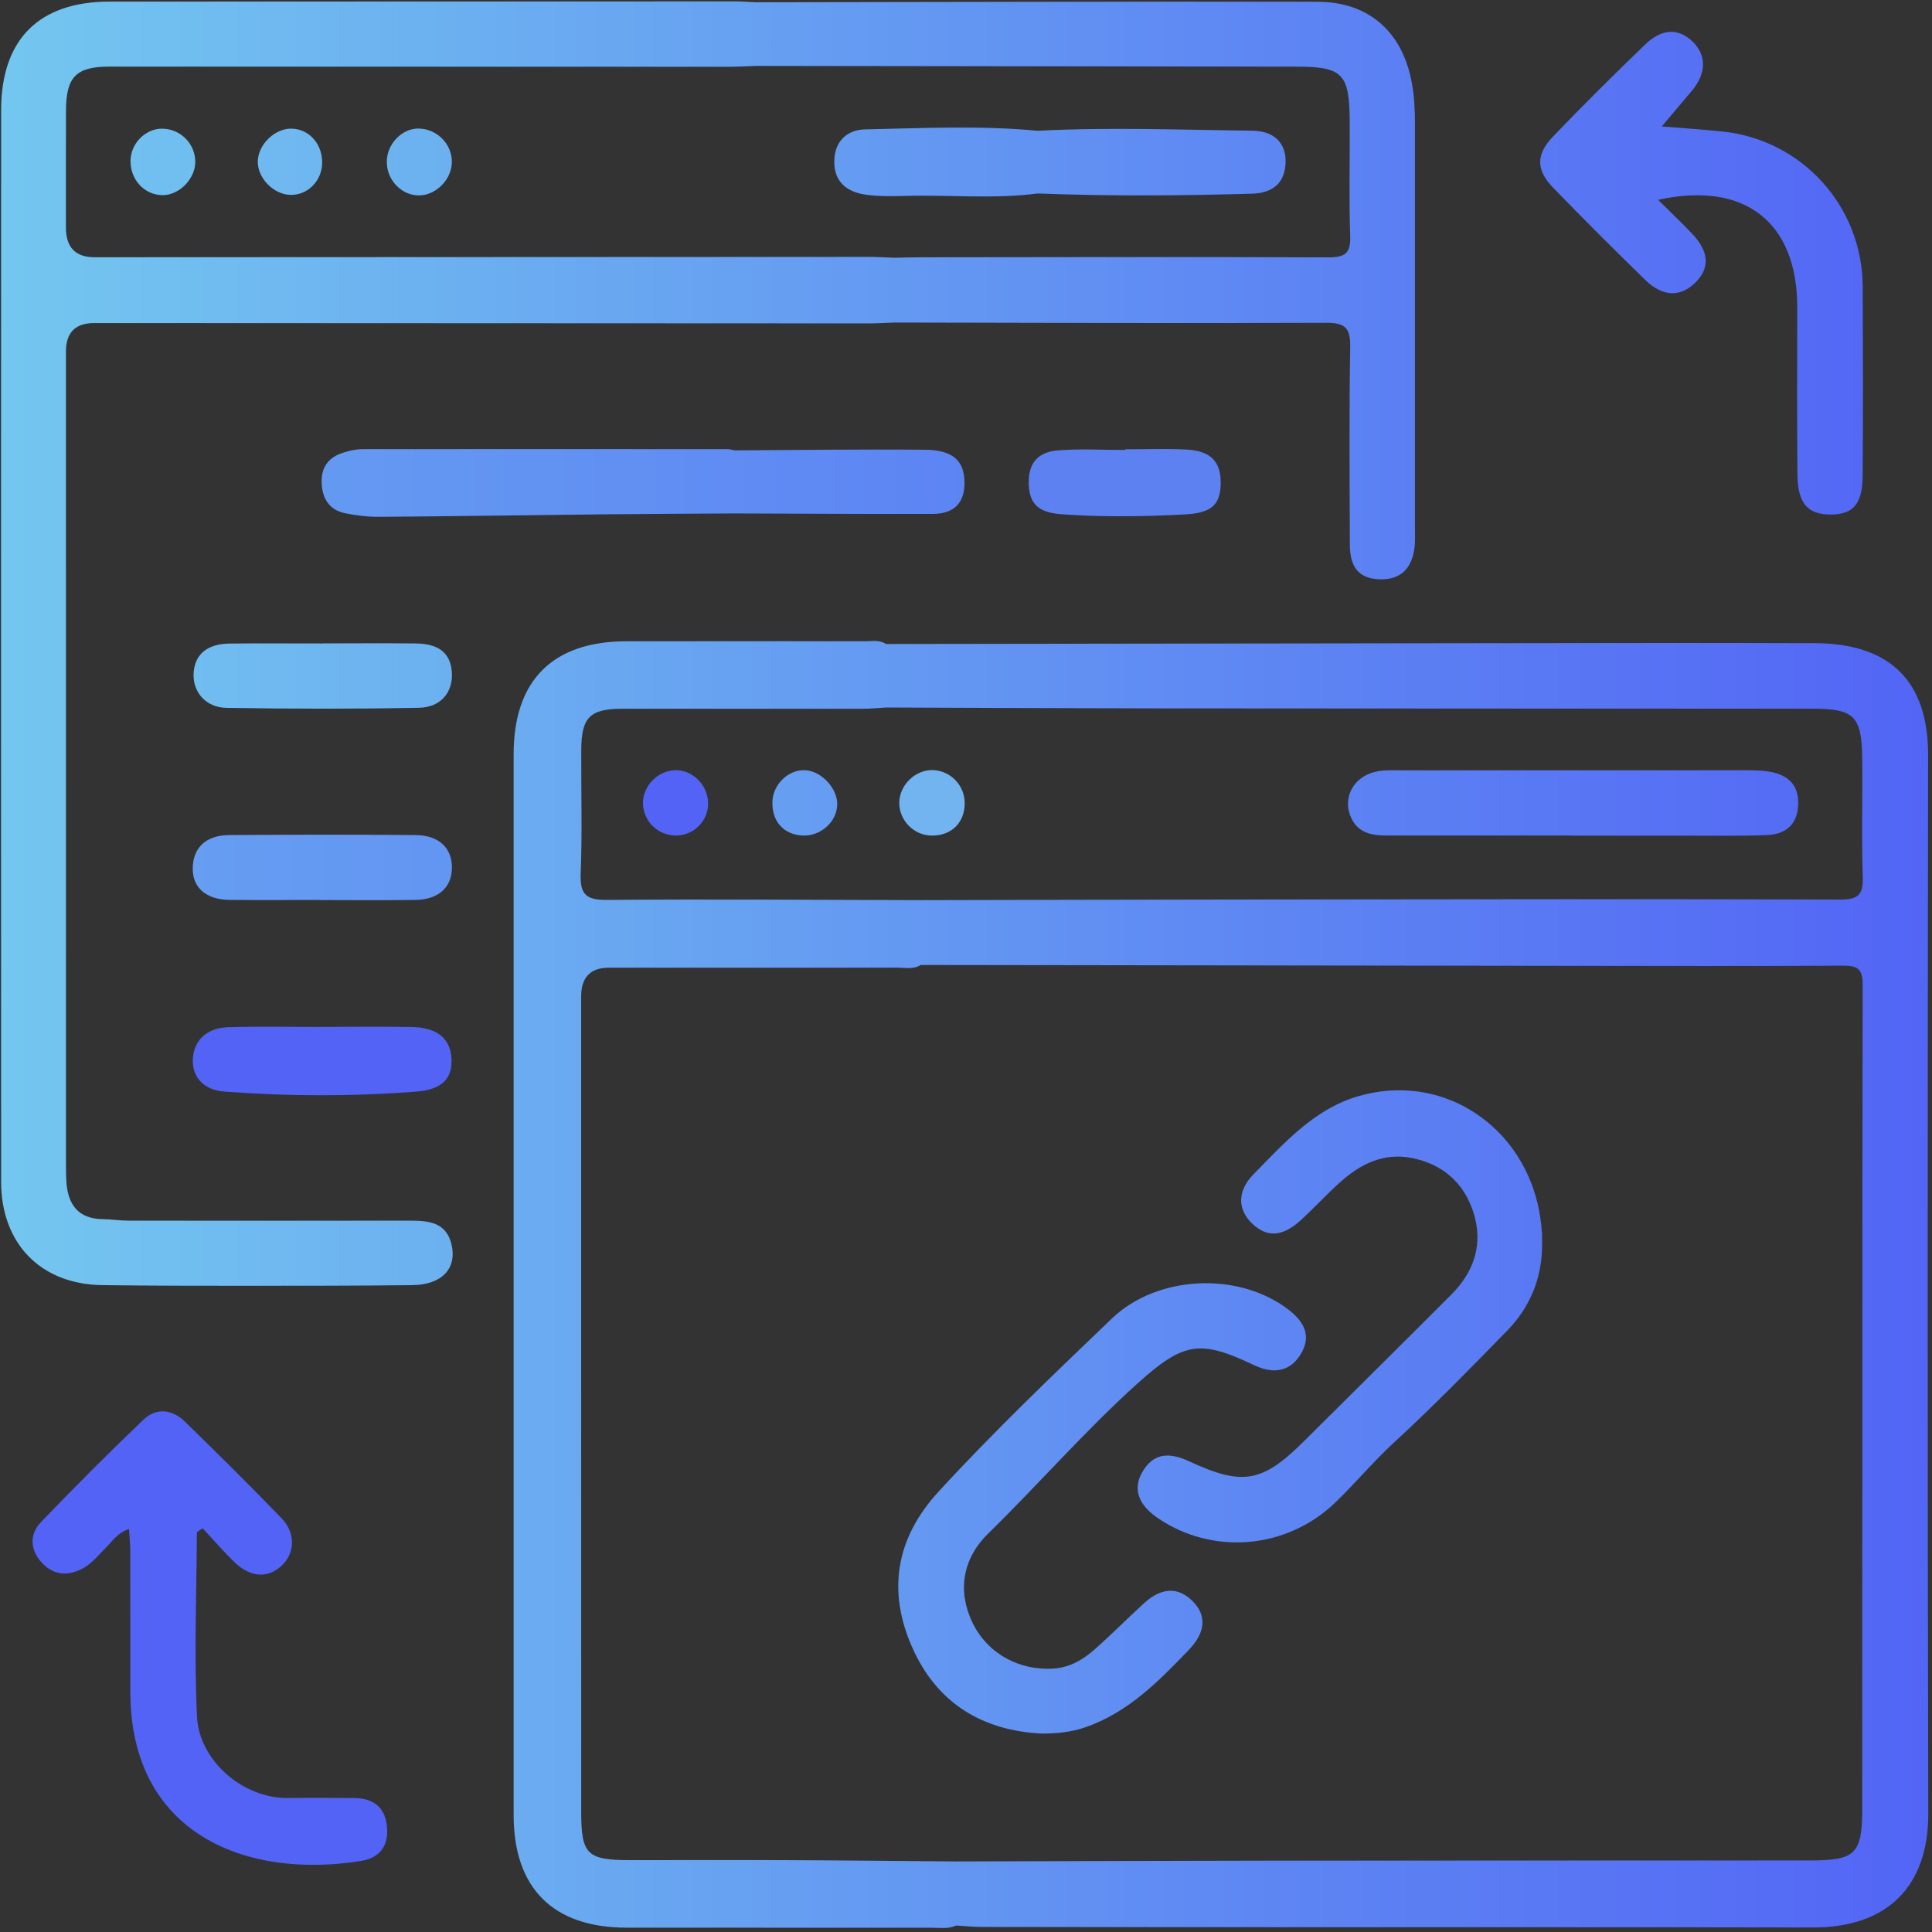 <?xml version="1.0" encoding="UTF-8"?> <svg xmlns="http://www.w3.org/2000/svg" width="445" height="445" viewBox="0 0 445 445" fill="none"><rect x="0" y="0" width="445" height="445" fill="#333333" stroke="none"/><path d="M325.91 121.46C325.91 90.49 325.9 59.52 325.91 28.55C325.91 25.39 325.76 22.26 325.19 19.12C323.09 7.47 315.4 0.44 303.51 0.41C260.38 0.32 217.26 0.47 174.13 0.52C172.47 0.45 170.81 0.32 169.15 0.32C121.18 0.33 73.22 0.34 25.25 0.37C8.99 0.37 0.27 9.05 0.26 25.38C0.23 107.66 0.24 189.94 0.26 272.21C0.26 286.43 9.38 295.8 23.48 296C34.64 296.16 45.8 296.15 56.96 296.16C69.61 296.16 82.27 296.15 94.93 296.01C101.78 295.94 105.32 292.19 103.99 286.6C102.79 281.55 98.75 281.16 94.58 281.16C72.93 281.16 51.28 281.18 29.62 281.16C27.64 281.16 25.65 280.83 23.67 280.81C18.04 280.73 15.68 277.5 15.3 272.31C15.2 270.82 15.2 269.32 15.2 267.82C15.19 205.53 15.19 143.24 15.19 80.95C15.19 76.59 17.363 74.41 21.71 74.41C81.17 74.43 140.63 74.47 200.09 74.49C202.08 74.49 204.08 74.36 206.07 74.29C239.21 74.35 272.34 74.49 305.47 74.35C309.97 74.33 311.07 75.66 310.99 79.99C310.74 95.14 310.86 110.29 310.91 125.44C310.93 130.8 313.1 133.24 317.69 133.43C322.45 133.63 325.27 131.07 325.83 125.94C325.99 124.46 325.9 122.95 325.91 121.45V121.46ZM305.95 59.28C274.65 59.15 243.36 59.23 212.06 59.26C210.06 59.26 208.07 59.33 206.07 59.37C204.08 59.3 202.08 59.17 200.09 59.17C140.65 59.19 81.21 59.22 21.77 59.25C17.39 59.25 15.197 56.984 15.19 52.45C15.19 43.46 15.17 34.47 15.2 25.48C15.23 17.67 17.55 15.33 25.29 15.34C72.91 15.35 120.53 15.37 168.15 15.38C170.14 15.38 172.14 15.25 174.13 15.18C215.58 15.23 257.03 15.29 298.48 15.35C309.22 15.35 310.81 16.92 310.88 27.84C310.94 36.66 310.68 45.49 310.99 54.3C311.13 58.32 309.85 59.3 305.95 59.28V59.28Z" fill="url(#paint0_linear_5223_178449)"></path><path d="M444.1 173.89C444.12 157.07 435.53 148.2 417.94 148.14C394.12 148.05 370.3 148.12 346.48 148.14C299.01 148.2 251.54 148.27 204.06 148.33C202.55 147.31 200.83 147.71 199.2 147.71C180.87 147.69 162.54 147.68 144.22 147.71C127.28 147.74 118.32 156.73 118.31 173.68C118.3 255.15 118.3 336.63 118.31 418.1C118.32 434.95 127.42 443.99 144.32 444C167.81 444.02 191.3 444.03 214.79 444.02C216.61 444.02 218.47 444.33 220.21 443.51C222.2 443.62 224.19 443.84 226.17 443.84C247.47 443.88 268.77 443.88 290.07 443.89C332.55 443.91 375.03 443.87 417.51 443.96C434.83 444 444.17 434.39 444.14 417.75C443.95 336.46 444 255.17 444.1 173.88V173.89ZM428.93 416.74C428.92 427.04 427.3 428.51 416.97 428.52C375.14 428.54 333.32 428.53 291.5 428.57C267.7 428.6 243.89 428.69 220.09 428.75C206.95 428.65 193.8 428.5 180.66 428.45C168.84 428.4 157.01 428.45 145.19 428.45C135.19 428.44 133.88 427.17 133.87 417.31C133.85 383.18 133.86 349.04 133.86 314.91V229.49C133.867 225.097 136 222.897 140.26 222.89C162.4 222.89 184.55 222.91 206.7 222.88C208.49 222.88 210.37 223.34 212.06 222.26C261.21 222.33 310.36 222.4 359.51 222.46C381.17 222.48 402.84 222.55 424.5 222.42C427.89 222.4 429.04 223.18 429.03 226.8C428.92 290.11 428.97 353.43 428.93 416.74V416.74ZM423.86 207.19C377.4 207.06 330.95 207.13 284.49 207.19C260.35 207.21 236.21 207.28 212.07 207.33C187.96 207.27 163.86 207.08 139.76 207.28C134.88 207.32 133.57 205.91 133.75 201.16C134.13 191.7 133.83 182.21 133.88 172.73C133.92 165.22 135.87 163.26 143.3 163.25C161.76 163.24 180.21 163.27 198.67 163.25C200.49 163.25 202.3 163.06 204.12 162.96C224.6 163.03 245.08 163.14 265.56 163.16C316.17 163.21 366.79 163.21 417.41 163.23C427.01 163.23 428.79 164.9 428.92 174.47C429.04 183.63 428.74 192.79 429.05 201.94C429.19 206.05 428.05 207.21 423.86 207.2V207.19Z" fill="url(#paint1_linear_5223_178449)"></path><path d="M429.03 109.51C428.98 116.12 426.86 118.5 421.7 118.51C416.34 118.53 414.06 115.95 414 109.2C413.89 96.37 413.96 83.55 413.96 70.72C413.96 51.21 401.88 41.62 381.92 46.03C384.71 48.8 387.3 51.25 389.75 53.83C393.72 58.02 393.89 61.79 390.4 65.18C387 68.48 382.93 68.36 378.95 64.48C371.79 57.5 364.71 50.44 357.76 43.26C353.78 39.15 353.73 35.59 357.72 31.44C364.64 24.23 371.73 17.18 378.93 10.25C382.86 6.47 386.72 6.46 389.95 9.67C393.09 12.78 393.02 16.92 389.74 20.85C387.39 23.66 385.01 26.45 382.75 29.13C386.81 29.46 391.74 29.78 396.64 30.28C415.05 32.15 428.97 47.5 429.04 66.04C429.1 80.53 429.14 95.02 429.03 109.51V109.51Z" fill="url(#paint2_linear_5223_178449)"></path><path d="M83.19 428.63C56.73 432.9 30.09 422.44 30.02 389.81C30 378.98 30.03 368.16 30 357.33C30 355.74 29.83 354.14 29.72 352.19C27.04 353.06 25.91 354.97 24.44 356.42C22.67 358.17 21.14 360.21 18.87 361.37C15.31 363.19 12.01 362.7 9.4 359.68C6.88 356.76 6.84 353.29 9.41 350.61C17.13 342.56 25.01 334.66 33.08 326.96C36.01 324.17 39.69 324.62 42.56 327.41C50.07 334.73 57.53 342.12 64.82 349.66C68.09 353.04 67.96 357.54 65.08 360.42C61.92 363.58 57.79 363.46 54.05 359.86C51.44 357.34 49.07 354.58 46.67 352C45.83 352.63 45.35 352.81 45.35 353.01C45.27 367.15 44.7 381.33 45.38 395.44C45.85 405.31 55.72 414.28 66.43 414.13C71.43 414.07 76.43 414.11 81.42 414.14C85.62 414.14 88.52 415.92 89.09 420.34C89.67 424.85 87.72 427.9 83.19 428.63V428.63Z" fill="url(#paint3_linear_5223_178449)"></path><path d="M214.89 118.37C199.63 118.41 184.37 118.3 169.11 118.26C158.97 118.33 148.83 118.36 138.7 118.47C121.59 118.65 104.48 118.92 87.37 119.04C84.74 119.06 82.06 118.74 79.48 118.21C75.9 117.48 74.29 114.94 74.1 111.39C73.89 107.71 75.6 105.35 79.03 104.27C80.44 103.82 81.95 103.47 83.41 103.46C111.51 103.42 139.61 103.44 167.71 103.46C168.2 103.46 168.69 103.64 169.18 103.73C183.78 103.66 198.37 103.45 212.97 103.59C219.27 103.64 221.86 105.93 222.13 110.45C222.43 115.54 220.02 118.35 214.89 118.37V118.37Z" fill="url(#paint4_linear_5223_178449)"></path><path d="M95.83 251.44C81.11 252.56 66.35 252.54 51.63 251.42C46.65 251.04 44.11 247.79 44.43 243.69C44.74 239.56 47.71 236.73 52.57 236.59C59.71 236.39 66.85 236.54 73.99 236.54V236.52C80.96 236.52 87.93 236.43 94.9 236.55C100.63 236.65 103.69 239.17 103.98 243.67C104.29 248.31 101.97 250.98 95.83 251.44V251.44Z" fill="url(#paint5_linear_5223_178449)"></path><path d="M104.09 200.06C103.98 204.46 100.94 207.2 95.7 207.28C88.38 207.39 81.07 207.31 73.75 207.31V207.29C66.77 207.29 59.78 207.35 52.8 207.27C47.49 207.2 44.4 204.48 44.39 200.13C44.38 195.33 47.37 192.38 52.78 192.34C67.08 192.24 81.38 192.23 95.68 192.34C101.16 192.38 104.21 195.38 104.09 200.07V200.06Z" fill="url(#paint6_linear_5223_178449)"></path><path d="M96.54 163.02C81.74 163.31 66.93 163.29 52.14 163.04C47.23 162.95 44.26 159.18 44.61 154.85C44.94 150.63 47.81 148.28 52.95 148.23C60.1 148.16 67.26 148.21 74.41 148.21V148.19C81.56 148.19 88.71 148.13 95.86 148.21C101.16 148.27 103.81 150.52 104.08 154.9C104.36 159.36 101.61 162.92 96.54 163.02Z" fill="url(#paint7_linear_5223_178449)"></path><path d="M281.16 111.51C281.05 116.46 278.8 118.17 272.95 118.48C263.48 118.99 254.03 119.12 244.56 118.45C239.48 118.1 237.2 116.29 236.97 111.83C236.72 106.97 238.77 104.12 243.72 103.73C248.84 103.33 254.02 103.64 259.18 103.64V103.49C263.84 103.49 268.51 103.31 273.16 103.54C278.92 103.82 281.28 106.34 281.16 111.51V111.51Z" fill="#5E81F2"></path><path d="M353.03 273.41C353.41 274.48 353.74 275.58 354.03 276.7C353.75 275.58 353.41 274.48 353.03 273.41ZM354.97 281.93C354.95 281.78 354.94 281.63 354.91 281.48C354.94 281.76 354.97 282.04 355 282.33C354.99 282.2 354.98 282.06 354.97 281.93V281.93ZM355.19 285.59C355.19 285.36 355.18 285.12 355.17 284.89C355.18 285.13 355.18 285.36 355.18 285.59C355.19 285.92 355.2 286.25 355.2 286.58C355.2 286.25 355.2 285.92 355.19 285.59ZM355.12 283.75C355.11 283.6 355.09 283.45 355.08 283.3C355.1 283.6 355.13 283.9 355.14 284.2C355.15 284.43 355.16 284.66 355.17 284.89C355.17 284.73 355.17 284.56 355.17 284.4C355.16 284.18 355.15 283.97 355.13 283.75H355.12Z" fill="#FEFEFE"></path><path d="M299.62 311.87C297.27 315.79 293.53 316.67 288.82 314.42C276.37 308.5 272.62 309.12 262.09 318.58C249.98 329.47 239.3 341.79 227.67 353.16C221.5 359.18 220.57 366.71 224.02 373.8C227.44 380.86 234.83 384.93 242.88 384.3C246.56 384.01 249.52 382.21 252.15 379.89C256.01 376.48 259.65 372.81 263.45 369.32C267.61 365.52 271.49 365.45 274.88 368.98C277.95 372.18 277.64 376.06 273.85 379.99C266.86 387.26 259.84 394.46 249.91 397.87C246.68 398.98 243.44 399.28 240.04 399.3C226.21 398.64 215.85 392.27 210.17 379.58C204.33 366.5 206.3 354.33 216.17 343.58C228.9 329.71 242.51 316.72 256.09 303.7C266.52 293.71 285.17 292.82 296.7 301.59C300.93 304.81 301.87 308.13 299.62 311.87V311.87Z" fill="url(#paint8_linear_5223_178449)"></path><path d="M355.2 286.58C355.2 287.06 355.19 287.53 355.17 288C355.13 288.95 355.04 289.87 354.92 290.78C354.78 291.81 354.59 292.81 354.34 293.79C354.26 294.12 354.17 294.45 354.07 294.78C353.95 295.22 353.81 295.64 353.66 296.07C353.53 296.48 353.38 296.89 353.21 297.29C353.14 297.47 353.06 297.65 352.98 297.82C352.76 298.38 352.5 298.93 352.21 299.47C352.07 299.76 351.92 300.05 351.75 300.34C351.6 300.64 351.42 300.94 351.24 301.23C351.07 301.52 350.89 301.81 350.7 302.1C350.2 302.86 349.66 303.61 349.07 304.33C348.49 305.05 347.86 305.76 347.2 306.44C338.63 315.23 330.05 324.01 320.99 332.34C316.3 336.66 312.12 341.71 307.46 346.17C296.23 356.91 279.17 358.25 266.58 349.59C262.11 346.51 260.91 342.87 263.11 339.06C265.46 335.01 268.83 334.23 273.85 336.56C286.23 342.32 290.77 341.51 300.42 331.88C311.73 320.61 323.11 309.4 334.38 298.08C339.58 292.85 341.65 286.47 339.4 279.34C337.24 272.49 332.35 268.16 325.22 266.73C318.78 265.44 313.47 268.04 308.82 272.17C305.58 275.04 302.68 278.27 299.47 281.17C295.33 284.91 291.78 285.04 288.43 281.85C285.02 278.59 284.93 274.32 288.77 270.42C295.88 263.21 302.71 255.43 312.92 252.47C317.47 251.16 321.97 250.84 326.24 251.37C326.41 251.39 326.58 251.41 326.74 251.43C326.89 251.45 327.04 251.47 327.18 251.5C328.17 251.65 329.14 251.85 330.09 252.09C330.29 252.14 330.49 252.2 330.69 252.25C331 252.34 331.3 252.42 331.6 252.51L332.32 252.75C332.57 252.83 332.81 252.91 333.05 253C333.53 253.17 334.01 253.36 334.49 253.56C334.72 253.65 334.94 253.75 335.17 253.85C335.68 254.07 336.18 254.31 336.68 254.57C337.11 254.79 337.53 255.01 337.95 255.25C338.39 255.5 338.83 255.76 339.27 256.04C339.7 256.31 340.13 256.6 340.55 256.89C342.02 257.91 343.41 259.07 344.71 260.34C344.81 260.43 344.9 260.53 345 260.63C345.94 261.56 346.82 262.56 347.64 263.61C347.98 264.03 348.3 264.47 348.61 264.91C348.64 264.94 348.66 264.97 348.67 265C348.99 265.44 349.28 265.88 349.56 266.33C349.64 266.44 349.71 266.54 349.77 266.65C350.06 267.12 350.34 267.59 350.61 268.07C351.15 269.03 351.64 270.03 352.09 271.05C352.43 271.82 352.74 272.61 353.03 273.41C353.41 274.48 353.74 275.58 354.03 276.7C354.18 277.26 354.31 277.83 354.42 278.41C354.54 278.99 354.64 279.57 354.73 280.15C354.8 280.59 354.86 281.03 354.91 281.48C354.94 281.76 354.97 282.04 355 282.33C355.03 282.65 355.06 282.98 355.08 283.3C355.1 283.6 355.13 283.9 355.14 284.2C355.15 284.43 355.16 284.66 355.17 284.89C355.18 285.13 355.18 285.36 355.18 285.59C355.19 285.92 355.2 286.25 355.2 286.58V286.58Z" fill="url(#paint9_linear_5223_178449)"></path><path d="M353.03 273.41C353.41 274.48 353.75 275.58 354.03 276.7C353.74 275.58 353.41 274.48 353.03 273.41Z" fill="#5E81F2"></path><path d="M355.12 283.75C355.13 283.9 355.14 284.051 355.14 284.201C355.13 283.901 355.1 283.6 355.08 283.3C355.06 282.98 355.03 282.651 355 282.331C354.97 282.041 354.94 281.76 354.91 281.48C354.94 281.63 354.95 281.78 354.97 281.93C355.04 282.53 355.09 283.14 355.12 283.75V283.75Z" fill="#5E81F2"></path><path d="M355.16 284.4C355.16 284.56 355.16 284.73 355.16 284.89C355.16 284.66 355.14 284.43 355.13 284.2C355.14 284.27 355.14 284.33 355.15 284.4H355.16Z" fill="#5E81F2"></path><path d="M355.2 286.58C355.2 286.25 355.19 285.92 355.18 285.59C355.18 285.36 355.18 285.13 355.17 284.89C355.18 285.12 355.19 285.36 355.19 285.59C355.2 285.92 355.2 286.25 355.2 286.58Z" fill="#5E81F2"></path><path d="M414.18 185.49C413.95 189.97 411.25 192.15 407.11 192.33C400.97 192.59 394.81 192.47 388.65 192.48C379.83 192.49 371.01 192.48 362.2 192.48V192.44H319.27C315.96 192.44 312.89 191.85 311.28 188.51C309.23 184.25 311.28 179.66 315.76 178.07C317.87 177.31 320.02 177.43 322.17 177.43C348.96 177.41 375.75 177.4 402.54 177.41C404.35 177.41 406.2 177.47 407.98 177.82C412.11 178.63 414.41 181.07 414.18 185.49Z" fill="url(#paint10_linear_5223_178449)"></path><path d="M222.2 185.22C222.09 189.65 219.01 192.54 214.52 192.46C210.41 192.39 207.03 188.86 207.13 184.77C207.23 180.72 210.93 177.22 214.94 177.38C219.07 177.55 222.32 181.05 222.2 185.22Z" fill="#72B4F0"></path><path d="M163.1 184.97C163.18 188.92 160.03 192.25 156.04 192.43C151.82 192.62 148.31 189.46 148.1 185.26C147.89 181.25 151.39 177.51 155.47 177.4C159.52 177.29 163.02 180.76 163.1 184.97V184.97Z" fill="url(#paint11_linear_5223_178449)"></path><path d="M192.84 185.38C192.71 189.37 188.97 192.66 184.82 192.45C180.41 192.22 177.69 189.07 177.92 184.48C178.12 180.58 181.66 177.23 185.4 177.4C189.2 177.57 192.96 181.6 192.84 185.38V185.38Z" fill="url(#paint12_linear_5223_178449)"></path><path d="M296.11 37.34C296.01 41.88 293.44 44.46 288.41 44.61C271.96 45.08 255.5 45.21 239.05 44.56C228.97 45.89 218.84 44.85 208.74 45.12C205.59 45.2 202.38 45.28 199.29 44.82C195.13 44.2 192.15 41.96 192.16 37.26C192.16 32.6 195.04 29.89 199.27 29.8C212.52 29.52 225.8 28.87 239.05 30.12C255.5 29.26 271.96 29.91 288.41 30.1C293.53 30.16 296.21 32.98 296.11 37.34Z" fill="url(#paint13_linear_5223_178449)"></path><path d="M44.98 37.24C45.01 41.21 41.22 45.04 37.35 44.95C33.21 44.86 30.01 41.37 30.06 37.01C30.11 33.06 33.47 29.64 37.31 29.64C41.51 29.63 44.95 33.05 44.98 37.24Z" fill="url(#paint14_linear_5223_178449)"></path><path d="M104.08 37.2C104.12 41.21 100.54 44.94 96.59 45.01C92.57 45.07 89.12 41.56 89.09 37.35C89.06 33.2 92.56 29.53 96.47 29.61C100.63 29.7 104.04 33.1 104.08 37.2V37.2Z" fill="url(#paint15_linear_5223_178449)"></path><path d="M74.2 37.66C74.09 41.71 70.85 44.95 66.96 44.89C63.01 44.83 59.28 41.01 59.38 37.13C59.48 33.23 63.35 29.52 67.21 29.63C71.27 29.74 74.32 33.24 74.2 37.66Z" fill="url(#paint16_linear_5223_178449)"></path><defs><linearGradient id="paint0_linear_5223_178449" x1="-5.68" y1="148.24" x2="451.7" y2="148.24" gradientUnits="userSpaceOnUse"><stop stop-color="#74C8EF"></stop><stop offset="1" stop-color="#5263F5"></stop></linearGradient><linearGradient id="paint1_linear_5223_178449" x1="-5.68" y1="295.86" x2="451.7" y2="295.86" gradientUnits="userSpaceOnUse"><stop stop-color="#74C8EF"></stop><stop offset="1" stop-color="#5263F5"></stop></linearGradient><linearGradient id="paint2_linear_5223_178449" x1="-5.68" y1="62.92" x2="451.7" y2="62.92" gradientUnits="userSpaceOnUse"><stop stop-color="#74C8EF"></stop><stop offset="1" stop-color="#5263F5"></stop></linearGradient><linearGradient id="paint3_linear_5223_178449" x1="-247" y1="377.31" x2="-246" y2="377.31" gradientUnits="userSpaceOnUse"><stop stop-color="#74C8EF"></stop><stop offset="1" stop-color="#5263F5"></stop></linearGradient><linearGradient id="paint4_linear_5223_178449" x1="-247" y1="111.24" x2="451.7" y2="111.24" gradientUnits="userSpaceOnUse"><stop stop-color="#74C8EF"></stop><stop offset="1" stop-color="#5263F5"></stop></linearGradient><linearGradient id="paint5_linear_5223_178449" x1="-247" y1="244.38" x2="-246" y2="244.38" gradientUnits="userSpaceOnUse"><stop stop-color="#74C8EF"></stop><stop offset="1" stop-color="#5263F5"></stop></linearGradient><linearGradient id="paint6_linear_5223_178449" x1="-247" y1="199.8" x2="451.7" y2="199.8" gradientUnits="userSpaceOnUse"><stop stop-color="#74C8EF"></stop><stop offset="1" stop-color="#5263F5"></stop></linearGradient><linearGradient id="paint7_linear_5223_178449" x1="-5.68" y1="155.7" x2="451.7" y2="155.7" gradientUnits="userSpaceOnUse"><stop stop-color="#74C8EF"></stop><stop offset="1" stop-color="#5263F5"></stop></linearGradient><linearGradient id="paint8_linear_5223_178449" x1="-5.68" y1="347.43" x2="451.7" y2="347.43" gradientUnits="userSpaceOnUse"><stop stop-color="#74C8EF"></stop><stop offset="1" stop-color="#5263F5"></stop></linearGradient><linearGradient id="paint9_linear_5223_178449" x1="-5.68" y1="303.19" x2="451.7" y2="303.19" gradientUnits="userSpaceOnUse"><stop stop-color="#74C8EF"></stop><stop offset="1" stop-color="#5263F5"></stop></linearGradient><linearGradient id="paint10_linear_5223_178449" x1="-5.68" y1="184.95" x2="451.7" y2="184.95" gradientUnits="userSpaceOnUse"><stop stop-color="#74C8EF"></stop><stop offset="1" stop-color="#5263F5"></stop></linearGradient><linearGradient id="paint11_linear_5223_178449" x1="-247" y1="184.92" x2="-246" y2="184.92" gradientUnits="userSpaceOnUse"><stop stop-color="#74C8EF"></stop><stop offset="1" stop-color="#5263F5"></stop></linearGradient><linearGradient id="paint12_linear_5223_178449" x1="-5.68" y1="184.92" x2="451.699" y2="184.92" gradientUnits="userSpaceOnUse"><stop stop-color="#74C8EF"></stop><stop offset="1" stop-color="#5263F5"></stop></linearGradient><linearGradient id="paint13_linear_5223_178449" x1="-5.68" y1="37.31" x2="451.7" y2="37.31" gradientUnits="userSpaceOnUse"><stop stop-color="#74C8EF"></stop><stop offset="1" stop-color="#5263F5"></stop></linearGradient><linearGradient id="paint14_linear_5223_178449" x1="-5.68" y1="37.29" x2="451.701" y2="37.29" gradientUnits="userSpaceOnUse"><stop stop-color="#74C8EF"></stop><stop offset="1" stop-color="#5263F5"></stop></linearGradient><linearGradient id="paint15_linear_5223_178449" x1="-5.68" y1="37.31" x2="451.7" y2="37.31" gradientUnits="userSpaceOnUse"><stop stop-color="#74C8EF"></stop><stop offset="1" stop-color="#5263F5"></stop></linearGradient><linearGradient id="paint16_linear_5223_178449" x1="-5.68" y1="37.26" x2="451.7" y2="37.26" gradientUnits="userSpaceOnUse"><stop stop-color="#74C8EF"></stop><stop offset="1" stop-color="#5263F5"></stop></linearGradient></defs></svg> 